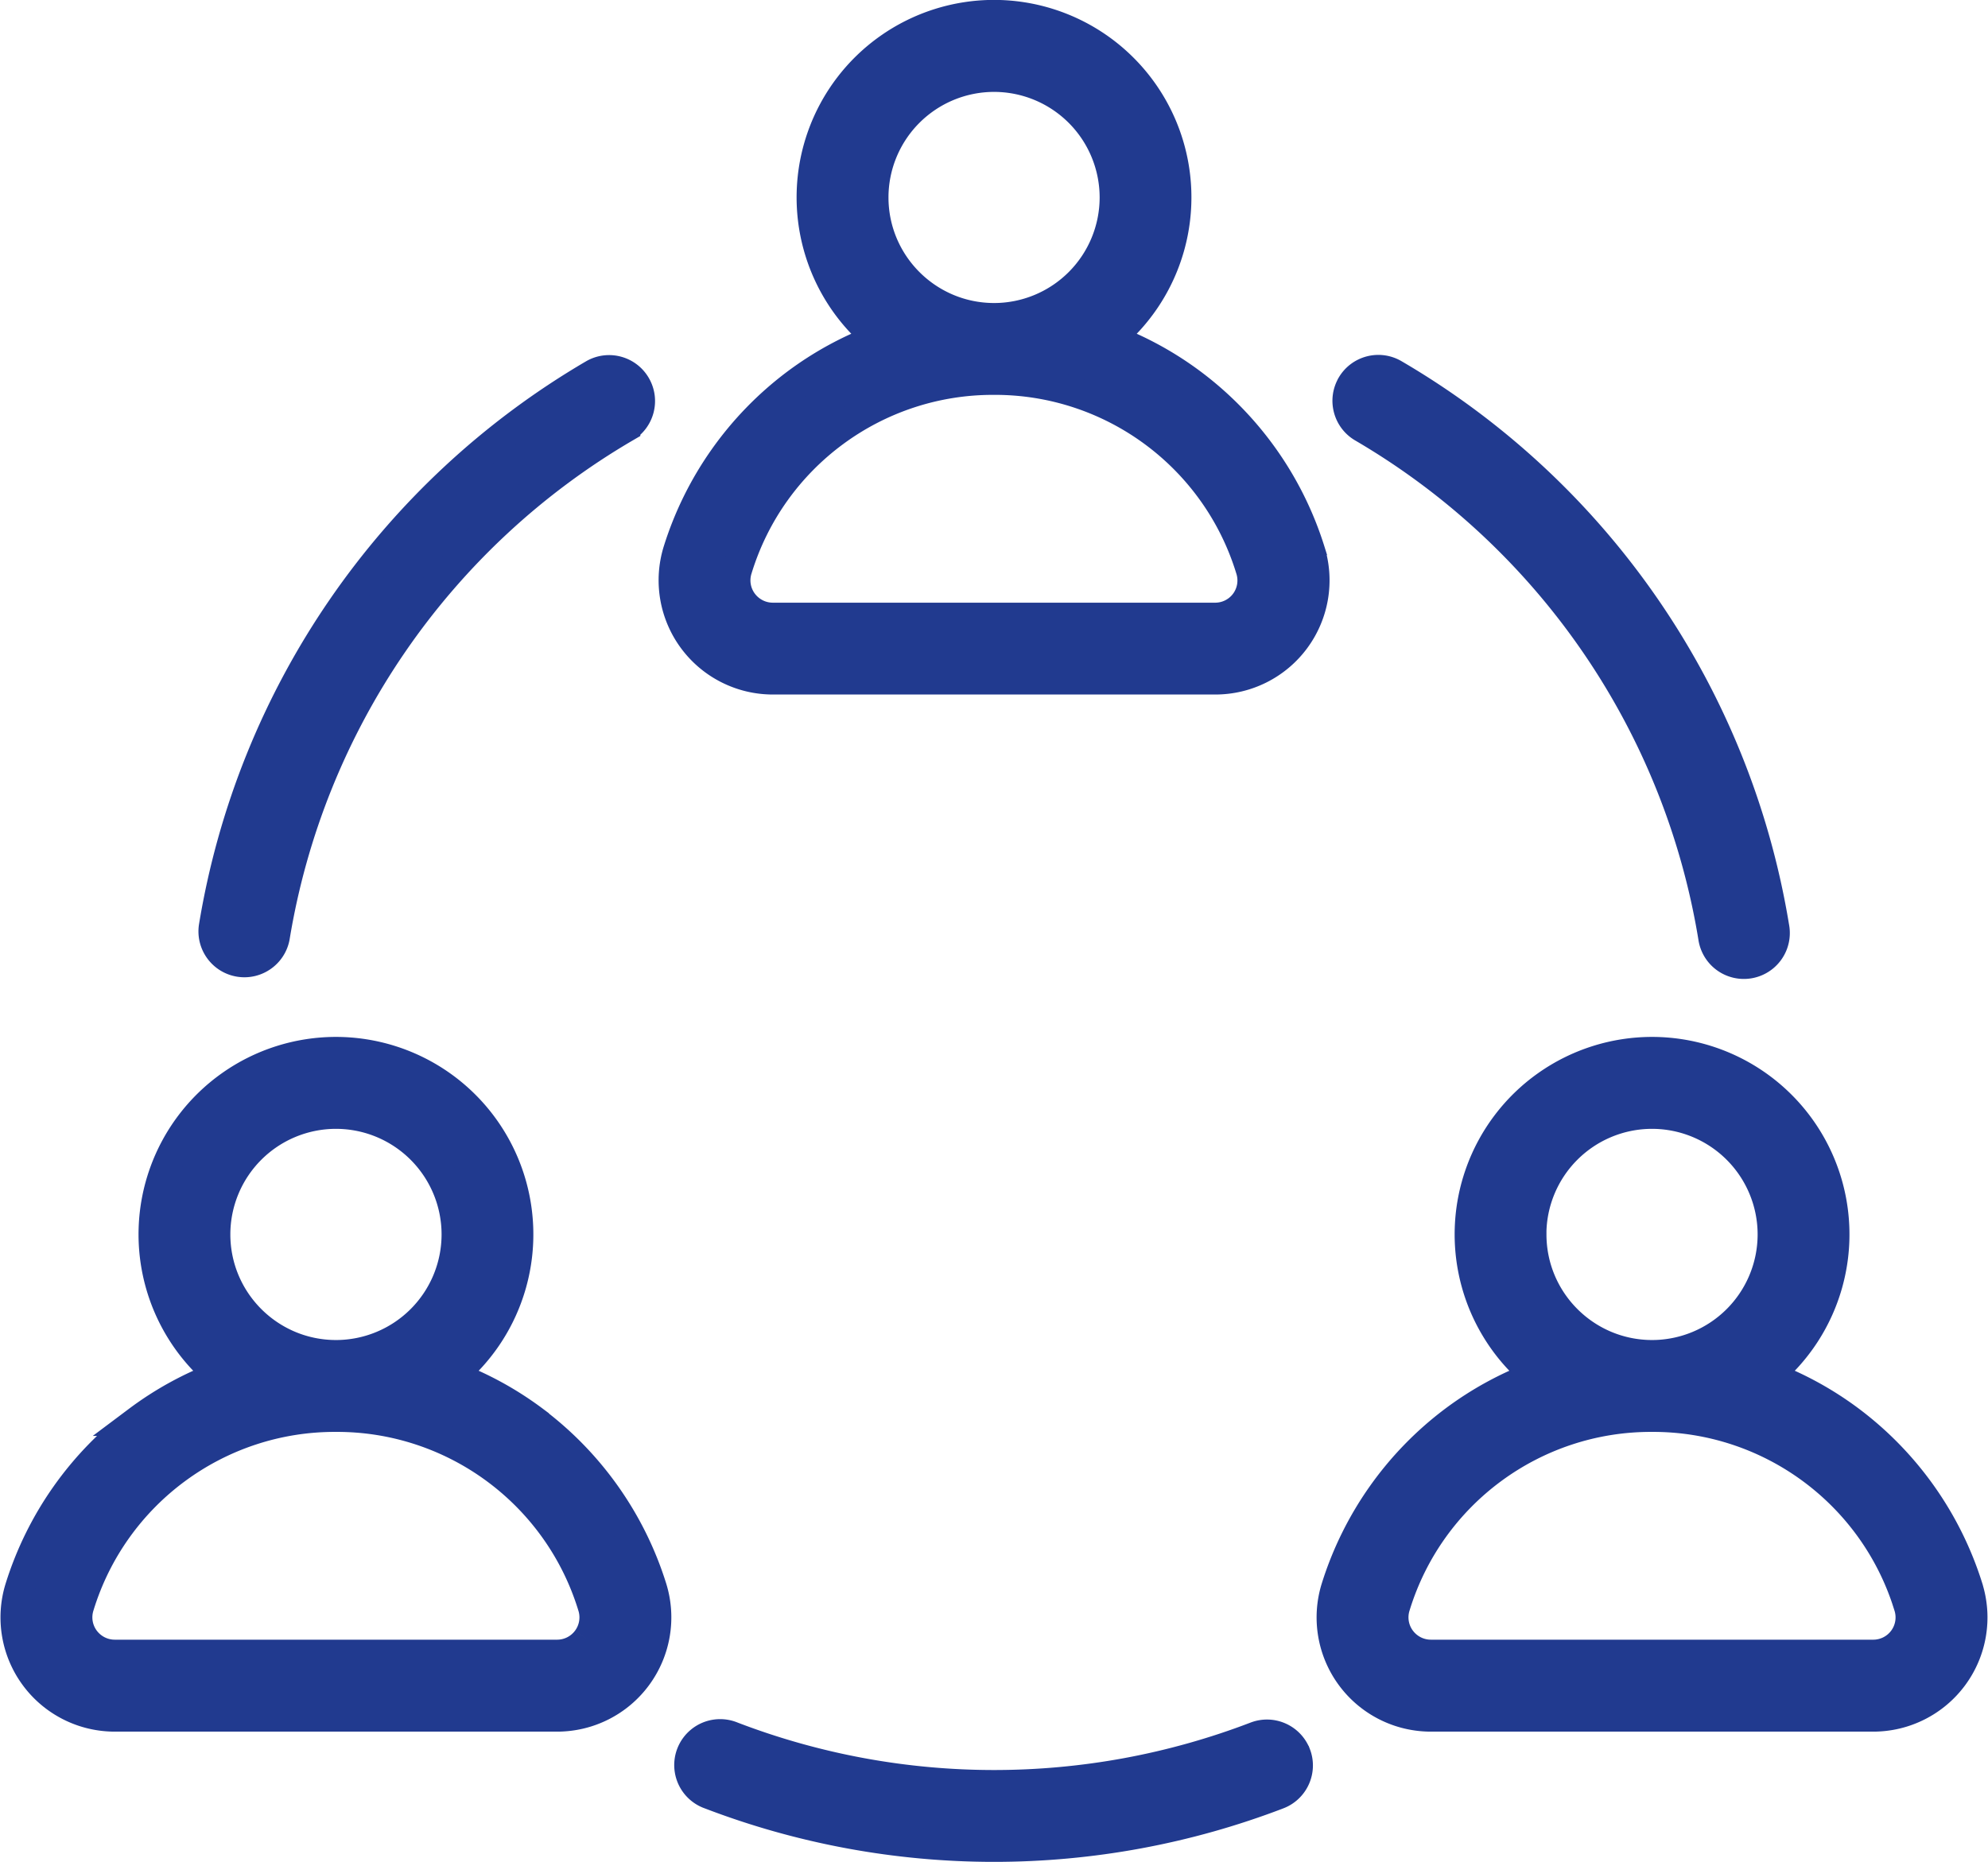 <svg xmlns="http://www.w3.org/2000/svg" width="66.032" height="61.854" xmlns:v="https://vecta.io/nano"><path d="M65.364 52.746a11.07 11.07 0 0 0-3.915-5.543c-.839-.629-1.764-1.134-2.747-1.5a6.06 6.06 0 0 0-3.829-10.755 6.06 6.06 0 0 0-3.828 10.755 10.95 10.95 0 0 0-2.747 1.5c-1.853 1.392-3.222 3.331-3.915 5.543-.315 1.002-.133 2.095.49 2.941s1.612 1.344 2.663 1.341h14.675c1.05.003 2.038-.495 2.661-1.34s.806-1.936.492-2.938zm-14.5-11.736a4.01 4.01 0 0 1 4.008-4.008 4.01 4.01 0 0 1 4.008 4.007 4.01 4.01 0 0 1-4.007 4.009h0c-2.212-.003-4.005-1.796-4.007-4.008zm12.357 13.457a1.24 1.24 0 0 1-1.01.506H47.536c-.398.003-.773-.185-1.01-.505s-.305-.734-.184-1.114c1.147-3.746 4.612-6.299 8.53-6.284h0c3.918-.015 7.383 2.538 8.53 6.284a1.24 1.24 0 0 1-.181 1.113zM44.898 12.795c.287-.486.912-.649 1.4-.365a26.19 26.19 0 0 1 12.633 18.372c.071.367-.063.743-.35.982s-.68.304-1.029.169-.595-.448-.646-.818c-1.165-7.098-5.434-13.307-11.644-16.936-.486-.287-.649-.912-.365-1.4zM7.101 30.802c1.262-7.7 5.892-14.437 12.629-18.374.487-.273 1.103-.106 1.386.376s.129 1.101-.347 1.393A24.14 24.14 0 0 0 9.125 31.135c-.105.545-.626.908-1.174.818s-.925-.6-.85-1.151zm35.939 27.48c.204.529-.06 1.122-.588 1.326a26.36 26.36 0 0 1-18.87 0c-.353-.123-.611-.429-.673-.799s.082-.743.375-.975.69-.286 1.035-.141c5.601 2.147 11.799 2.147 17.4 0 .527-.2 1.116.063 1.32.588zM17.734 47.203a10.95 10.95 0 0 0-2.747-1.5 6.06 6.06 0 0 0-3.829-10.755A6.06 6.06 0 0 0 7.33 45.703c-.983.366-1.908.871-2.747 1.5a11.07 11.07 0 0 0-3.915 5.543c-.315 1.002-.133 2.095.49 2.941s1.612 1.344 2.663 1.341h14.675c1.05.003 2.038-.495 2.66-1.34s.806-1.936.493-2.938a11.07 11.07 0 0 0-3.915-5.543zM7.151 41.01a4.01 4.01 0 0 1 4.008-4.008 4.01 4.01 0 0 1 4.008 4.007 4.01 4.01 0 0 1-4.007 4.009h0c-2.213-.002-4.007-1.795-4.009-4.008zm12.354 13.457a1.24 1.24 0 0 1-1.01.506H3.821c-.398.003-.773-.185-1.01-.505s-.305-.734-.184-1.114c1.147-3.746 4.612-6.299 8.53-6.284h0c3.918-.015 7.383 2.538 8.53 6.284a1.24 1.24 0 0 1-.182 1.113zm20.087-41.715c-.839-.629-1.764-1.134-2.747-1.5A6.06 6.06 0 0 0 33.017.497a6.06 6.06 0 0 0-3.829 10.755 10.95 10.95 0 0 0-2.747 1.5 11.07 11.07 0 0 0-3.915 5.543c-.313 1.002-.13 2.093.493 2.938s1.611 1.343 2.66 1.34h14.674c1.051.005 2.041-.492 2.665-1.338s.807-1.938.493-2.94a11.07 11.07 0 0 0-3.919-5.543zM29.011 6.559a4.01 4.01 0 0 1 4.007-4.006 4.01 4.01 0 0 1 4.007 4.006 4.01 4.01 0 0 1-4.005 4.008h0c-2.213-.002-4.007-1.795-4.009-4.008zm12.352 13.457a1.24 1.24 0 0 1-1.01.506H25.679c-.398.003-.773-.185-1.01-.505s-.305-.734-.184-1.114c1.146-3.745 4.609-6.298 8.526-6.285h0c3.918-.015 7.383 2.538 8.53 6.284a1.24 1.24 0 0 1-.178 1.114z" fill="#213a8f" stroke="#213a8f"/></svg>
